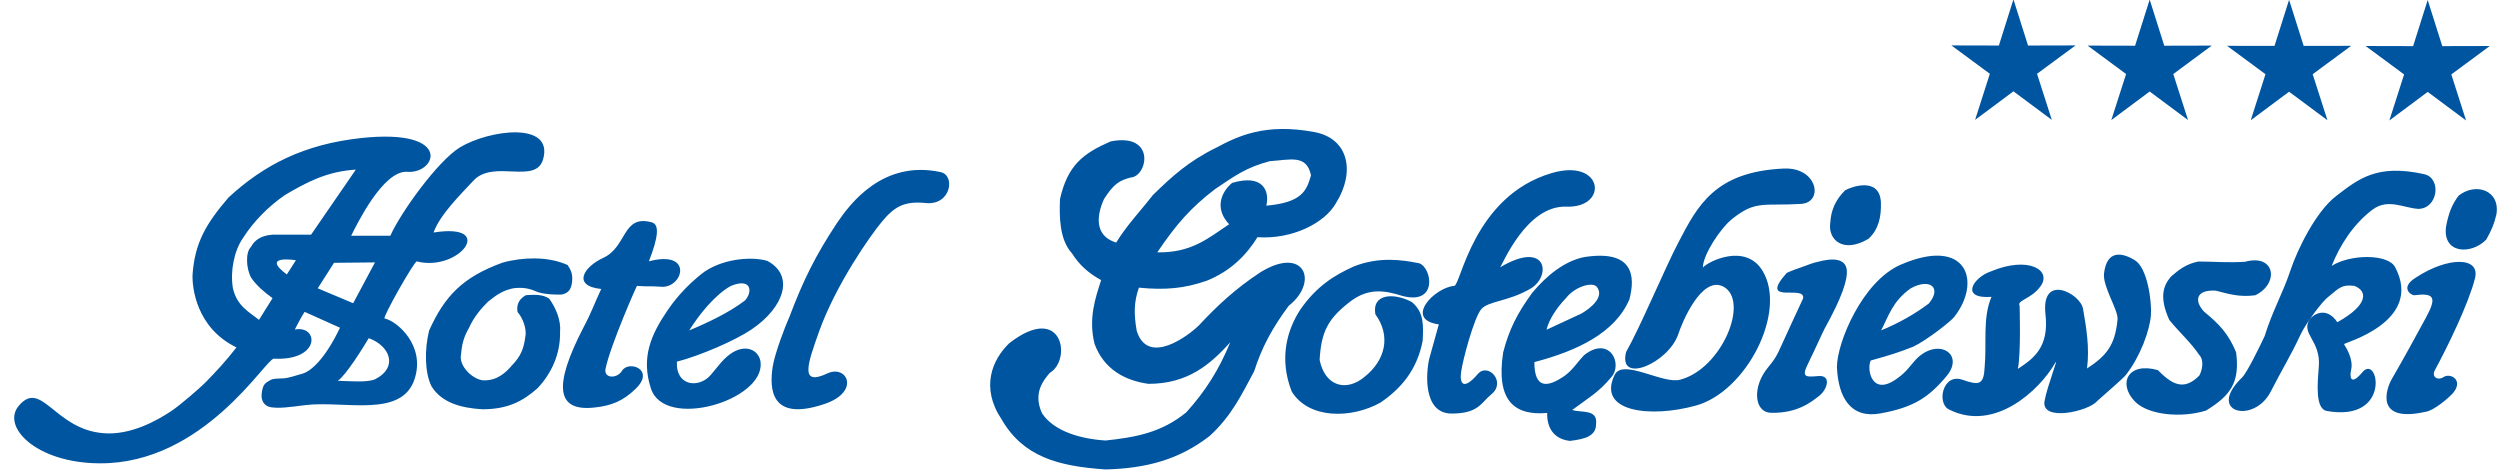 <?xml version="1.0" encoding="UTF-8"?>
<svg xmlns="http://www.w3.org/2000/svg" xmlns:xlink="http://www.w3.org/1999/xlink" width="264.9pt" height="49.8pt" viewBox="0 0 264.9 49.8" version="1.1">
<defs>
<clipPath id="clip1">
  <path d="M 104 13 L 264.898 13 L 264.898 49.801 L 104 49.801 Z M 104 13 "/>
</clipPath>
<clipPath id="clip2">
  <path d="M 1 14 L 101 14 L 101 49.801 L 1 49.801 Z M 1 14 "/>
</clipPath>
</defs>
<g id="surface1">
<g clip-path="url(#clip1)" clip-rule="nonzero">
<path style=" stroke:none;fill-rule:evenodd;fill:rgb(0%,33.325%,63.084%);fill-opacity:1;" d="M 259.176 24.055 C 258.824 26.93 261.895 26.992 263.441 25.387 C 263.98 24.434 264.262 23.801 264.52 22.723 C 264.941 20.145 262.316 19.297 260.512 20.734 C 259.785 21.707 259.434 22.637 259.176 24.055 Z M 255.801 31.285 C 255.426 31.266 254.301 30.461 255.965 29.426 C 259.387 27.164 262.855 27.184 262.246 29.508 C 261.543 32.258 259.293 36.844 258.004 39.215 C 257.629 39.848 258.215 40.398 258.918 39.953 C 259.668 39.465 261.145 40.312 259.832 41.75 C 259.504 42.109 257.887 43.527 257.02 43.633 C 251.582 44.855 252.848 41.199 253.41 40.207 C 254.957 37.523 255.73 36.082 257.02 33.715 C 258.238 31.496 257.957 31.012 255.801 31.285 Z M 239.961 35.617 C 240.805 32.891 241.906 31.051 242.727 28.559 C 243.406 26.527 245.352 22.449 247.531 20.777 C 249.918 18.938 251.887 17.352 256.855 18.453 C 258.754 18.875 258.332 22.133 256.223 22.133 C 254.652 22.023 253.035 21.012 251.418 22.195 C 249.355 23.738 247.926 26 247.062 28.176 C 249.051 26.91 253.035 26.887 253.785 28.305 C 256.855 34.117 248.305 36.336 248.371 36.465 C 248.699 37.016 249.379 38.113 249.121 39.215 C 248.984 39.785 248.984 41.031 250.316 39.445 C 252.027 37.395 253.457 44.773 246.543 43.547 C 245.305 43.312 245.562 40.629 245.699 38.895 C 245.957 36.082 243.734 35.363 244.742 33.844 C 245.047 33.379 246.453 32.363 247.668 34.141 C 251.09 32.234 250.809 30.777 249.449 30.289 C 248.164 30.145 247.926 30.441 246.73 31.434 C 246.055 31.918 244.297 34.309 243.758 35.473 C 242.703 37.734 241.836 39.086 240.617 41.477 C 238.836 44.984 233.703 43.738 237.57 39.996 C 238.086 39.508 239.445 36.719 239.961 35.617 Z M 226.227 42.555 C 224.375 40.652 225.453 38.324 228.641 39.215 C 230.07 40.652 231.359 41.516 233.047 39.785 C 233.352 39.215 233.562 38.176 233.047 37.629 C 232.133 36.273 230.891 35.176 229.859 33.906 C 228.781 31.516 229.203 30.289 230.023 29.32 C 230.82 28.621 231.641 27.965 232.93 27.711 C 234.617 27.711 236.117 27.859 237.898 27.734 C 241.086 26.867 241.531 30.039 238.977 31.285 C 237.289 31.516 236.117 31.137 234.781 30.797 C 232.602 30.672 232.508 31.941 233.562 33.039 C 235.086 34.289 236.117 35.324 236.938 37.332 C 237.359 40.566 236.328 41.918 233.75 43.504 C 231.172 44.309 227.633 43.992 226.227 42.555 Z M 210.293 38.918 C 210.527 36.422 210.059 33.652 211.02 31.453 C 207.621 31.707 209.074 29.383 210.973 28.75 C 214.91 27.098 217.488 28.621 216.199 30.355 C 215.238 31.688 213.691 31.812 213.996 32.383 C 213.996 32.234 214.16 37.5 213.809 39.086 C 215.496 37.988 217.137 36.781 216.738 33.293 C 216.246 28.895 220.441 31.094 220.719 32.723 C 221.074 34.754 221.422 36.844 221.141 39.043 C 223.18 37.711 224.117 36.613 224.375 33.844 C 224.469 32.848 222.762 30.355 222.945 28.938 C 223.25 26.484 224.82 26.719 226.227 27.586 C 227.562 28.43 228.008 31.984 227.914 33.355 C 227.797 35.008 226.789 37.773 225.266 39.719 C 224.984 40.078 223.438 41.41 222.223 42.488 C 221.332 43.59 216.199 44.75 216.645 42.469 C 216.926 40.883 218.238 37.629 217.746 38.492 C 216.129 41.305 211.348 45.852 206.496 43.379 C 205.184 42.699 205.863 39.488 207.973 40.25 C 209.73 40.863 210.199 40.758 210.293 38.918 Z M 199.324 35.008 C 200.121 33.484 200.52 31.941 202.441 30.566 C 204.41 29.445 205.816 30.418 204.387 32.152 C 202.887 33.293 201.082 34.289 199.324 35.008 Z M 193.938 23.59 C 194.008 22.215 194.547 21.117 195.508 20.164 C 196.234 19.762 199.16 18.727 199.301 21.434 C 199.348 22.852 199.113 24.266 197.988 25.301 C 195.25 26.93 193.656 25.344 193.938 23.59 Z M 194.641 38.895 C 194.641 36.297 197.355 29.762 201.434 28.031 C 208.348 25.047 210.035 29.762 207.082 33.57 C 206.777 33.992 204.223 36.02 202.723 36.738 C 201.082 37.375 200.426 37.586 198.223 38.199 C 197.777 39.066 198.293 42.152 201.082 40.059 C 202.02 39.383 202.301 38.875 202.91 38.199 C 205.184 35.66 208.277 37.418 206.262 39.848 C 204.34 42.152 202.723 43.168 199.277 43.801 C 196.117 44.391 194.781 42.152 194.641 38.895 Z M 189.32 28.918 C 189.906 28.645 190.492 28.453 191.031 28.262 C 191.57 28.07 192.109 27.84 192.578 27.754 C 194.312 27.27 195.508 27.457 195.672 28.516 C 195.836 29.594 195.133 31.582 193.352 34.793 C 193.141 35.176 192.414 36.824 191.641 38.41 C 190.844 39.973 191.242 39.973 192.672 39.848 C 194.102 39.719 193.609 41.285 192.789 41.918 C 191.969 42.574 190.445 43.82 187.633 43.738 C 185.828 43.672 185.664 40.926 187.352 38.918 C 188.453 37.586 188.336 37.457 189.742 34.457 L 191.055 31.625 C 191.359 30.082 186.227 32.406 189.32 28.918 Z M 172.305 37.289 C 173.781 34.711 176.477 28.281 177.836 25.703 C 179.875 21.793 181.703 18.199 188.992 17.859 C 192.602 17.691 193.258 21.434 190.867 21.602 C 186.883 21.855 186.062 21.18 183.555 23.188 C 182.289 24.18 180.438 27.016 180.438 28.348 C 180.977 27.711 184.961 25.703 186.766 28.707 C 189.391 33.039 185.031 41.516 179.688 42.977 C 174.859 44.309 169.168 43.652 171.09 39.719 C 171.953 37.945 176.219 40.758 178.047 40.227 C 182.453 39.066 185.406 31.879 182.617 30.375 C 180.297 29.148 178.211 34.223 177.836 35.387 C 176.828 38.453 171.395 40.82 172.305 37.289 Z M 163.871 34.941 C 164.129 33.82 165.02 32.531 165.957 31.559 C 166.848 30.418 168.605 29.848 169.168 30.355 C 170.082 31.434 168.535 32.66 167.598 33.207 Z M 159.277 37.332 C 159.91 34.898 160.754 33.23 162.348 31.031 C 163.941 29.129 165.793 27.672 167.832 27.246 C 173.031 26.422 173.312 29.191 172.656 31.707 C 171.137 35.301 167.035 37.203 162.582 38.367 C 162.582 41.199 163.941 41.117 165.84 39.785 C 166.66 39.172 167.152 38.367 167.832 37.648 C 170.527 35.492 172.047 38.559 170.691 40.016 C 169.402 41.559 168.324 42.152 166.59 43.441 C 167.551 43.758 169.309 43.312 169.121 44.922 C 169.121 46.273 167.832 46.527 166.355 46.719 C 164.621 46.527 163.895 45.301 163.941 43.758 C 160.52 44.055 158.48 42.531 159.277 37.332 Z M 152.457 34.371 C 148.73 33.863 151.988 30.461 154.098 30.289 C 154.777 30.227 156.113 20.801 164.387 18.348 C 169.918 16.699 170.5 22.066 165.957 21.898 C 161.738 21.75 159.23 28.008 158.949 28.324 C 163.941 25.367 164.41 29.234 162.207 30.566 C 159.793 31.984 157.66 31.879 156.934 32.785 C 156.184 33.715 155.012 38.051 154.824 39.383 C 154.637 40.629 155.035 41.434 156.582 39.637 C 157.66 38.367 159.652 40.48 158.012 41.793 C 156.91 42.699 156.652 43.82 153.816 43.82 C 150.746 43.82 151.098 39.465 151.449 37.988 Z M 150.395 27.902 C 151.754 28.41 152.363 32.383 148.566 31.348 C 146.645 30.734 144.957 30.523 143.086 31.941 C 140.742 33.738 139.992 35.113 139.828 38.137 C 140.414 41.008 142.711 41.496 144.559 39.953 C 146.789 38.199 147.418 35.617 145.73 33.293 C 145.359 31.074 147.746 31.012 149.598 32.004 C 150.934 33.102 150.816 34.582 150.746 36.125 C 150.137 39.234 148.426 41.199 146.27 42.66 C 143.203 44.371 138.703 44.434 136.875 41.496 C 135.516 38.051 136.336 34.965 137.836 32.723 C 139.523 30.336 141.352 29.172 143.484 28.219 C 146.129 27.184 148.566 27.523 150.395 27.902 Z M 122.625 26.738 C 126.234 26.805 127.992 25.262 130.242 23.758 C 128.812 22.281 129.188 20.547 130.547 19.383 C 133.805 18.41 134.555 20.207 134.18 21.793 C 137.977 21.453 138.445 20.207 138.914 18.578 C 138.445 16.34 136.734 16.93 134.555 17.078 C 132 17.734 130.711 18.727 128.719 20.059 C 126.164 22.023 124.641 23.758 122.625 26.738 Z M 112.316 21.094 C 112.246 22.996 112.246 25.387 113.605 26.867 C 114.332 28.031 115.316 28.938 116.676 29.68 C 116.066 31.582 115.316 33.715 115.973 36.422 C 116.98 39.172 119.25 40.332 121.688 40.672 C 125.883 40.672 128.25 38.602 130.359 36.273 C 129.164 39.172 127.711 41.477 125.695 43.695 C 123.047 45.852 120.328 46.336 117.145 46.676 C 114.496 46.508 111.684 45.703 110.418 43.801 C 109.41 41.621 110.605 40.25 111.238 39.508 C 113.605 38.113 112.598 31.984 106.949 36.359 C 105.121 38.113 103.879 41.074 106.129 44.434 C 108.426 48.41 112.129 49.402 117.145 49.742 C 121.523 49.637 124.992 48.664 128.18 46.191 C 130.523 44.055 131.602 41.727 132.891 39.34 C 133.711 36.781 134.789 34.793 136.547 32.406 C 139.805 29.848 138.188 25.98 133.547 28.855 C 130.898 30.586 128.883 32.488 127.055 34.457 C 125.977 35.535 121.617 38.852 120.445 35.047 C 120.141 33.293 120.141 31.984 120.68 30.48 C 123.445 30.758 125.531 30.566 127.875 29.742 C 130.359 28.75 132.07 27.035 133.242 25.133 C 136.898 25.387 140.367 23.652 141.562 21.52 C 143.625 18.219 142.922 14.668 139.266 13.992 C 134.086 13.02 131.18 14.414 128.883 15.641 C 125.883 17.121 124.172 18.707 122.156 20.672 C 120.844 22.363 119.441 23.801 118.27 25.703 C 115.855 24.965 116.254 22.68 116.98 21.094 C 118.035 19.445 118.621 19.129 119.793 18.812 C 121.617 18.707 122.508 14.035 117.684 14.984 C 114.777 16.254 113.137 17.48 112.316 21.094 Z M 112.316 21.094 "/>
</g>
<g clip-path="url(#clip2)" clip-rule="nonzero">
<path style=" stroke:none;fill-rule:evenodd;fill:rgb(0%,33.325%,63.084%);fill-opacity:1;" d="M 83.648 33.574 C 85.082 29.766 86.414 27.055 88.695 23.617 C 90.078 21.582 93.547 16.922 99.66 18.234 C 101.262 18.562 100.777 21.777 98.109 21.516 C 95.781 21.277 94.738 21.91 93.379 23.574 C 92.285 24.887 88.598 30.074 86.781 35.152 C 85.59 38.52 84.668 40.992 87.703 39.551 C 89.789 38.629 91.195 41.562 87.289 42.832 C 81.613 44.715 81.516 41.168 81.879 38.828 C 82.098 37.449 83.215 34.516 83.648 33.574 Z M 73.027 35.008 C 74.121 33.273 75.781 31.219 77.441 30.297 C 79.695 29.379 79.742 30.984 78.934 31.84 C 77.297 33.102 74.949 34.215 73.027 35.008 Z M 81.309 27.645 C 84.227 29.207 83.086 32.566 79.648 34.898 C 77.914 36.078 74.191 37.684 71.723 38.324 C 71.582 40.934 74.074 41.172 75.305 39.734 C 76.043 38.879 76.539 38.133 77.32 37.555 C 78.957 36.332 80.477 37.082 80.598 38.43 C 80.953 42.453 70.418 45.578 68.973 41.172 C 67.906 37.895 68.973 35.477 70.703 32.93 C 71.129 32.289 72.484 30.383 74.688 28.758 C 76.941 27.281 79.906 27.215 81.309 27.645 Z M 63.707 30.621 C 60.574 30.297 61.855 28.266 63.918 27.324 C 66.48 26.148 65.914 22.699 69.066 23.559 C 69.898 23.793 69.754 25.121 68.758 27.688 C 73.551 26.426 72.387 30.621 69.992 30.383 C 69.09 30.297 68.734 30.383 67.5 30.297 C 67.574 30 64.605 36.742 64.156 39.117 C 63.992 40.102 65.367 40.164 65.914 39.285 C 66.602 38.133 69.516 39.16 67.312 41.234 C 65.984 42.52 64.75 42.969 63.16 43.16 C 58.867 43.715 58.629 40.891 61.809 34.727 C 62.688 33.082 62.969 32.184 63.707 30.621 Z M 53.254 27.828 C 49.031 29.359 47.121 31.363 45.469 35.023 C 44.973 37.023 44.996 39.492 45.727 40.941 C 46.812 42.688 48.891 43.242 51.129 43.367 C 53.82 43.367 55.426 42.496 56.961 41.133 C 58.445 39.559 59.391 37.492 59.344 35.172 C 59.461 33.98 58.918 32.641 58.188 31.637 C 57.477 31.172 56.605 31.215 55.73 31.277 C 55.191 31.574 54.672 32.086 54.836 33.062 C 55.355 33.617 55.852 34.852 55.66 35.703 C 55.496 37.004 55.117 37.812 54.293 38.664 C 53.586 39.492 52.688 40.344 51.227 40.301 C 50.188 40.238 48.793 38.984 48.82 37.812 C 48.938 36.512 49.078 35.832 49.691 34.746 C 50.164 33.684 50.918 32.746 51.695 31.98 C 52.641 31.215 53.324 30.746 54.48 30.531 C 55.637 30.426 56.203 30.617 57.008 30.957 C 57.855 31.215 58.73 31.215 59.461 31.215 C 60.355 31.086 60.547 30.469 60.617 29.871 C 60.711 29.062 60.5 28.617 60.145 28.082 C 59.129 27.637 58.043 27.402 56.676 27.379 C 55.52 27.379 54.41 27.508 53.254 27.828 Z M 35.793 40.344 C 36.617 39.836 38.531 36.746 39.074 35.832 C 41.316 36.641 42.211 38.898 39.805 40.152 C 39.074 40.559 37.02 40.387 35.793 40.344 Z M 26.59 26.168 C 26 26.742 26.07 28.445 26.613 29.426 C 27.156 30.234 27.98 30.938 28.879 31.594 L 27.441 33.895 C 26.426 33.062 25.129 32.469 24.68 30.551 C 24.371 28.723 24.82 26.551 25.742 25.23 C 26.875 23.441 28.477 21.848 30.176 20.676 C 32.441 19.336 34.613 18.164 37.703 17.973 L 32.961 24.867 L 28.855 24.867 C 27.77 24.953 27.016 25.359 26.59 26.168 Z M 30.391 29.082 L 31.355 27.574 C 31.355 27.574 27.535 26.957 30.391 29.082 Z M 33.668 30.551 L 35.391 27.848 L 39.734 27.805 L 37.422 32.129 Z M 24.23 20.91 C 27.98 17.461 32.207 15.289 38.246 14.629 C 48.062 13.566 46.27 18.441 43.156 18.207 C 40.605 18.016 37.797 23.805 37.211 24.977 L 41.363 24.977 C 42.375 22.656 46.34 17.078 48.746 15.609 C 51.816 13.758 58.684 12.82 57.551 16.863 C 56.793 19.609 52.289 16.844 50.164 19.141 C 48.867 20.547 46.625 22.719 45.941 24.637 C 52.711 23.57 48.629 28.848 44.168 27.699 C 43.91 27.637 40.488 33.684 40.75 33.746 C 42.047 34 45.137 36.621 43.91 40.219 C 42.52 44.324 36.453 42.434 32.395 42.922 C 30.555 43.156 29.633 43.281 28.738 43.156 C 27.98 43.047 27.652 42.434 27.723 41.75 C 27.84 40.664 28.102 40.602 28.668 40.262 C 28.996 40.09 29.422 40.133 29.965 40.09 C 30.508 40.09 31.309 39.793 32.016 39.602 C 32.914 39.367 34.402 38.109 36.027 34.727 L 32.277 33.043 C 31.945 33.555 31.617 34.172 31.238 34.918 C 33.789 34.426 34 38.258 29.02 38.004 C 28.172 37.98 21.609 49.16 10.566 49.094 C 3.867 49.074 0.09 45.219 2 42.984 C 4.41 40.152 5.777 45.496 10.969 45.902 C 13.824 46.137 16.609 44.582 18.141 43.559 C 19.086 42.941 21.281 41.027 21.777 40.516 C 22.84 39.43 23.996 38.195 25.055 36.812 C 20.785 34.746 20.336 30.426 20.406 29.062 C 20.645 25.742 21.824 23.699 24.23 20.91 Z M 24.23 20.91 "/>
</g>
<path style=" stroke:none;fill-rule:evenodd;fill:rgb(0%,33.325%,63.084%);fill-opacity:1;" d="M 213.344 -0.062 L 214.891 4.824 L 219.922 4.812 L 215.844 7.82 L 217.41 12.703 L 213.344 9.676 L 209.281 12.703 L 210.844 7.82 L 206.77 4.812 L 211.801 4.824 Z M 213.344 -0.062 "/>
<path style=" stroke:none;fill-rule:evenodd;fill:rgb(0%,33.325%,63.084%);fill-opacity:1;" d="M 227.781 -0.043 L 229.324 4.844 L 234.355 4.832 L 230.281 7.844 L 231.844 12.723 L 227.781 9.695 L 223.715 12.723 L 225.281 7.844 L 221.203 4.832 L 226.234 4.844 Z M 227.781 -0.043 "/>
<path style=" stroke:none;fill-rule:evenodd;fill:rgb(0%,33.325%,63.084%);fill-opacity:1;" d="M 242.551 -0.02 L 244.098 4.863 L 249.129 4.855 L 245.051 7.863 L 246.617 12.742 L 242.551 9.719 L 238.488 12.742 L 240.051 7.863 L 235.977 4.855 L 241.008 4.863 Z M 242.551 -0.02 "/>
<path style=" stroke:none;fill-rule:evenodd;fill:rgb(0%,33.325%,63.084%);fill-opacity:1;" d="M 257.238 0 L 258.785 4.887 L 263.816 4.875 L 259.742 7.887 L 261.305 12.766 L 257.238 9.738 L 253.176 12.766 L 254.738 7.887 L 250.664 4.875 L 255.695 4.887 Z M 257.238 0 "/>
</g>
</svg>
